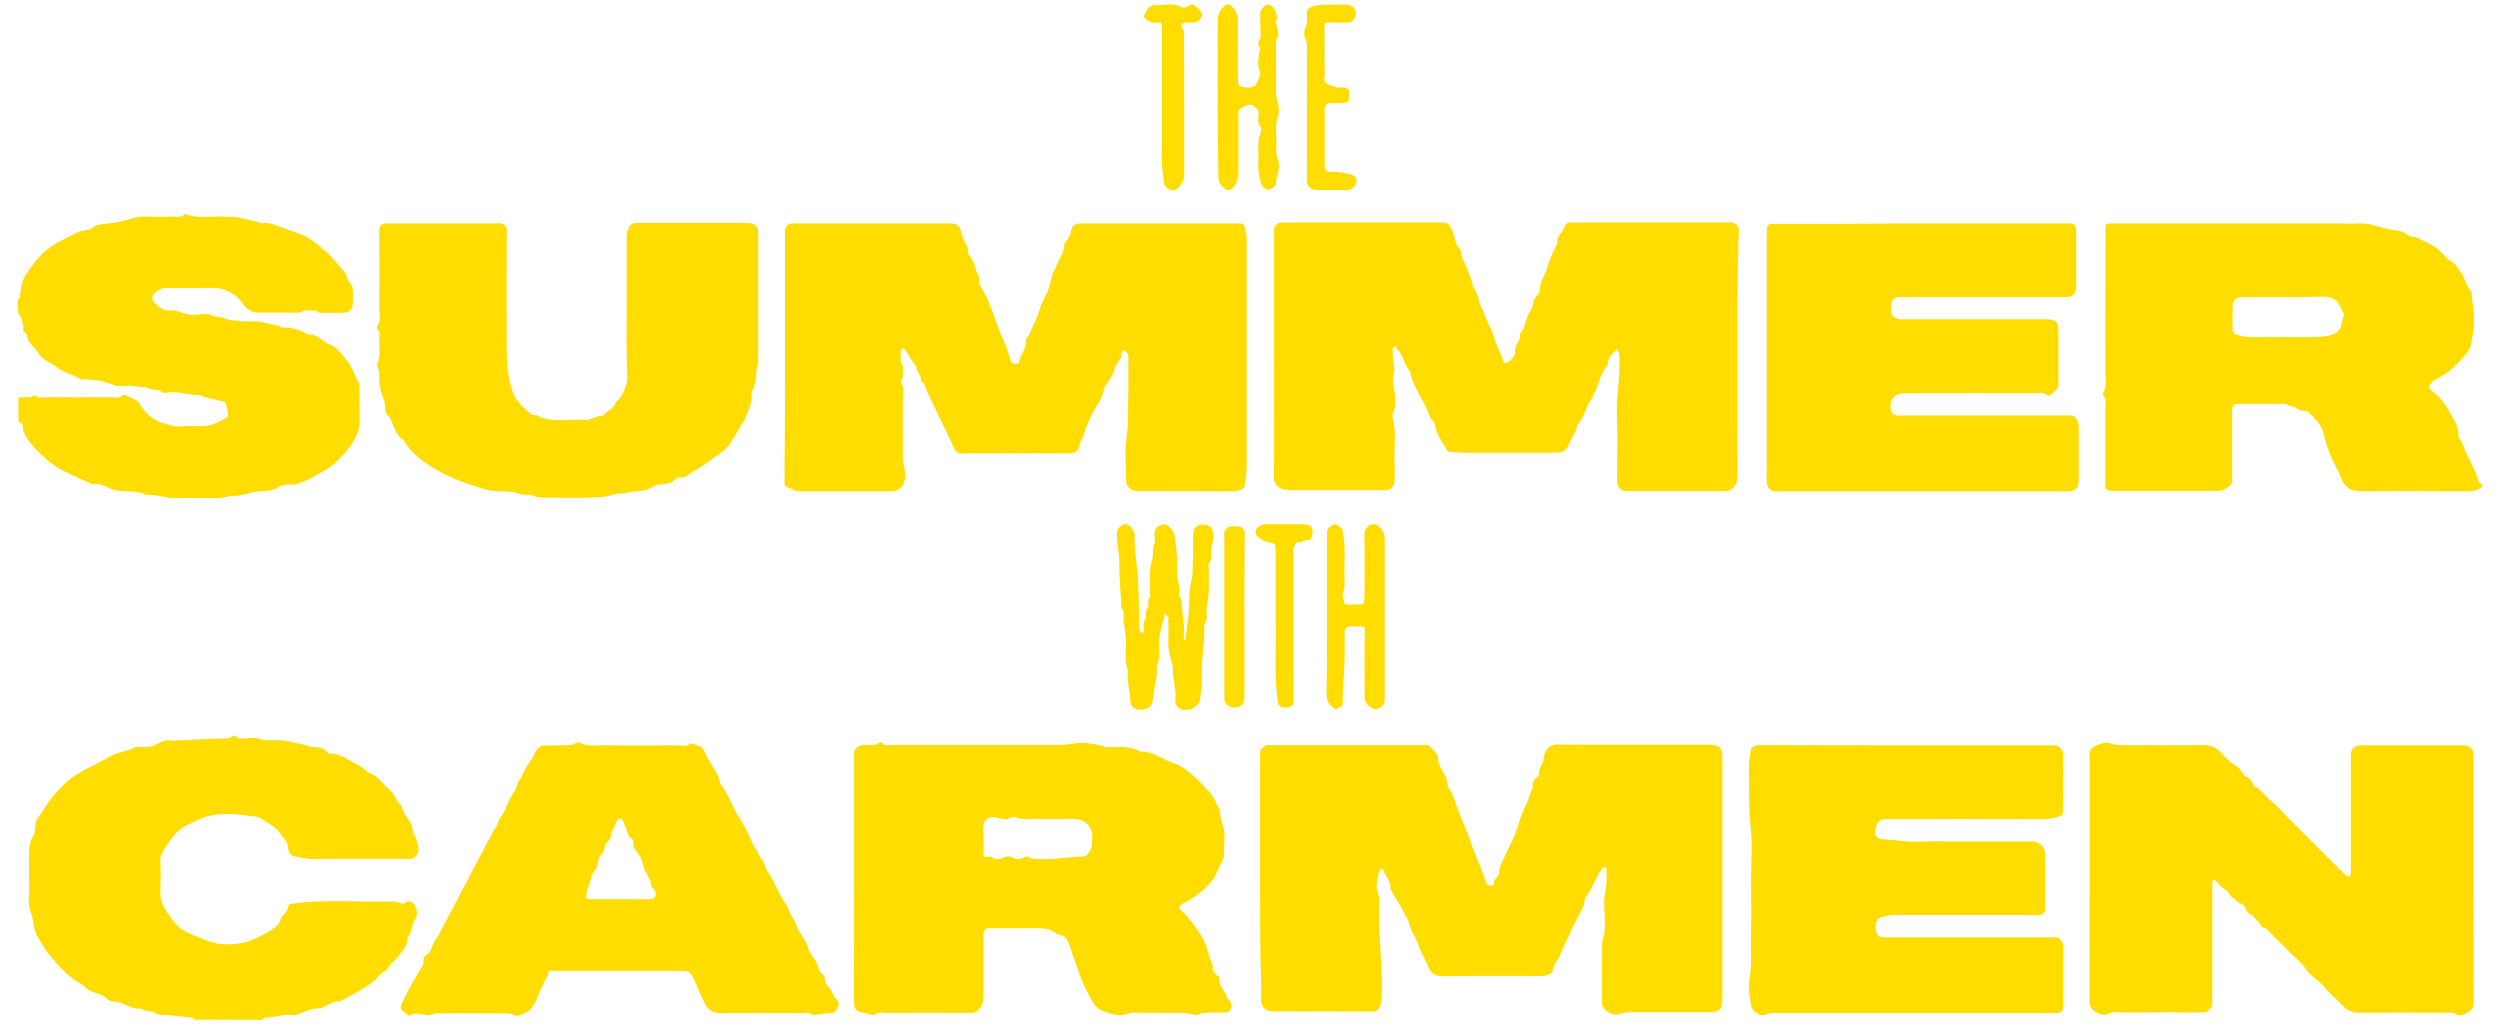 <svg xml:space="preserve" style="enable-background:new 0 0 1121 459.2;" viewBox="0 0 1121 459.2" y="0px" x="0px" xmlns:xlink="http://www.w3.org/1999/xlink" xmlns="http://www.w3.org/2000/svg" id="Layer_1" version="1.1">
<g>
	<path d="M1113,218.2c-1.8,1.5-3.7,2.1-6.2,2.1c-16-0.1-32-0.2-48,0c-4.7,0.1-7.5-2-9-5.9
		c-1.2-3.1-2.8-5.9-4.2-8.8c-1.7-3.6-2.7-7.3-3.6-11c-1.1-4.4-4.2-7.1-7.1-10c-0.2-0.2-0.6-0.5-0.8-0.4c-3,0.8-4.8-2.5-7.7-2.1
		c-0.7-1.2-2-1-3.1-1c-6.3,0-12.7,0-19,0c-2.8,0-3.4,0.6-3.4,3.5c0,9.8,0,19.7,0,29.5c0,1.3,0.3,2.6-1,3.6c-1.4,1.1-2.7,2.2-4.5,2.4
		c-0.8,0.1-1.7,0-2.5,0c-14.7,0-29.3,0-44,0c-0.8,0-1.7,0-2.5,0c-1.5-0.1-2.3-0.9-2.4-2.4c-0.1-1.2,0-2.3,0-3.5c0-10.7,0-21.3,0-32
		c0-1.5,0.8-3.3-0.9-4.6c-0.2-0.2-0.2-1.1,0-1.4c1.9-3.4,0.9-7.1,0.9-10.6c0.1-20.8,0-41.7,0.1-62.5c0-2.9,0-2.9,2.9-2.9
		c34.3,0,68.7,0,103,0c2.5,0,5,0.2,7.5,0c4.3-0.4,8.1,1.3,12.1,2.2c1.2,0.3,2.4,0.8,3.6,0.8c2.5,0,4.6,0.8,6.6,2.2
		c0.4,0.3,0.8,0.8,1.2,0.8c2.8-0.3,4.7,1.5,7,2.5c2.9,1.1,5.3,2.9,7.4,5.2c1.3,1.4,2.5,2.8,4.4,3.7c1.4,0.7,2.2,2.7,3.3,4
		c2.1,2.7,2.6,6.4,4.9,9c0.2,0.2,0.1,0.6,0.2,0.9c0.5,5,1.5,10,1,15.1c-0.3,2.7-0.7,5.4-1.2,8c-0.5,2.4-2.6,4.6-4.4,6.6
		c-3.3,3.7-7,7-11.7,9c-0.9,0.4-1.5,1.2-2.2,2c-0.9,1.1-0.7,2.1,0.6,3c3.9,2.7,6.6,6.6,8.7,10.7c1.6,2.9,3.8,5.8,3.3,9.7
		c-0.1,0.9,1.4,2,1.8,3.2c2,5.8,5.7,11,7.2,17c0.1,0.6,1.2,1,1.8,1.4C1113,217.5,1113,217.8,1113,218.2z M1024,133.2
		c-6.3,0-12.6,0-18.9,0c-2.2,0-4,1.7-4,3.9c-0.1,3.5,0,7,0,10.5c0,1.4,0.7,2.2,1.8,2.5c1.8,0.5,3.7,1,5.6,1c5.5,0.1,11,0,16.5,0
		c5.2,0,10.3,0.2,15.4-0.1c2.6-0.2,5.3-0.5,7.6-2.2c2.5-1.8,1.7-5,3-7.3c0.4-0.7-1-2.4-1.5-3.7c-1.4-3.6-4.2-4.9-7.9-4.8
		C1035.6,133.2,1029.8,133.2,1024,133.2z" style="fill:#FFDD00;"></path>
	<path d="M8,134.2c1.4,0,0.9-1.1,1-1.8c0.4-3.3,0.8-6.6,2.7-9.4c3.7-5.5,7.5-10.6,13.5-13.9
		c3.1-1.7,6.3-3.2,9.5-4.9c1.2-0.6,2.7-0.7,4.1-1c0.8-0.2,1.8-0.1,2.2-0.6c2-2,4.7-2.1,7-2.3c3.5-0.3,6.8-1.1,10.2-2.1
		c2.1-0.7,4.3-1.2,6.6-1.1c4.5,0.2,9,0.1,13.5,0c1.4,0,3,0.6,4.2-0.8c0.2-0.3,1-0.3,1.4-0.1c5.8,2.1,11.7,0.5,17.6,1
		c0.3,0,0.7,0,1,0c4.7-0.1,9,1.5,13.5,2.4c0.4,0.1,0.9,0.6,1.3,0.5c4-0.6,7.4,1.3,10.9,2.6c2.2,0.8,4.4,1.4,6.6,2.3
		c4.3,1.7,7.6,4.6,10.9,7.4c3.3,2.8,6,6.4,8.9,9.8c0.8,0.9,0.9,2.3,1.5,3.4c0.6,1.2,1.9,2.4,2,3.6c0.3,2.5,0.1,5,0.1,7.5
		c0,1.5-1.9,3.5-3.4,3.5c-2.3,0.1-4.7,0.2-7,0c-2-0.2-4.3,1-6.1-1c-2.2,0.4-4.6-0.7-6.7,0.7c-0.6,0.4-1.6,0.3-2.4,0.3
		c-5.5,0-11-0.1-16.5,0c-3,0.1-5.3-1.4-6.9-3.7c-3.4-4.7-8-7.4-13.4-7.4c-7,0-14,0.1-21,0c-2.7,0-4.6,1.3-6.1,3.2
		c-0.4,0.6-0.5,2.1-0.1,2.6c2.1,2.5,4.5,4.7,8.2,4.3c1.4-0.2,2.7,0.3,4.1,0.8c2.3,0.8,4.9,1.6,7.5,1.2c2.1-0.3,4.7-0.8,6.4,0.1
		c1.9,1,4,0.7,5.9,1.5c2.7,1.1,6,0.9,9,1.3c2.9,0.3,5.8-0.4,8.7,0.6c2.6,0.9,5.6,0.6,8.1,2.2c4.2-0.2,8.1,0.9,11.7,3.2
		c4.1-0.6,6.3,3.1,9.7,4.4c3.3,1.2,5.3,4.4,7.6,7.1c2.5,2.9,3.3,6.4,5.1,9.5c0.5,0.9,0.6,2.1,0.6,3.2c0.1,4.7-0.1,9.3,0.1,14
		c0.2,4-1.5,7.5-3.4,10.6c-2.2,3.4-5.1,6.4-8.1,9.1c-2.3,2.1-5.2,3.4-7.9,5c-2,1.2-4,2.3-6.2,3.1c-1.4,0.5-2.9,1.2-4.6,1.2
		c-2.2,0-4.8,0-6.4,1.2c-2.7,1.8-5.4,1.6-8.3,1.8c-1.7,0.1-3.4,0.6-5.1,1c-2.2,0.5-4.3,1.1-6.6,1.1c-2-0.1-4,0.7-6.1,0.9
		c-2.3,0.2-4.7,0-7,0c-2.2,0-4.3,0-6.5,0c-2.3,0-4.7-0.1-7,0c-2.5,0.1-4.7-0.5-7.1-1c-2.2-0.5-4.3,0.1-6.6-0.9c-2.7-1.1-6-0.9-9-1.2
		c-1.9-0.1-3.7-0.1-5.6-1c-2.7-1.2-5.4-2.7-8.6-2.1c-0.2,0-0.6-0.2-0.8-0.4c-4.3-2-8.8-3.8-13-6.1c-2.8-1.5-5.3-3.5-7.6-5.6
		c-2.8-2.5-5.5-5.1-7.5-8.3c-1.1-1.7-2.1-3.2-2-5.2c0.1-1.4-0.8-2-2-2.4c0-3.7,0-7.3,0-11c1.8,0,3.7,0.1,5.5,0c0.7-0.1,1.8-1,2-0.8
		c1.6,1.6,3.5,0.8,5.2,0.8c9.3,0.1,18.6,0.1,27.9,0c2,0,4.3,0.8,6.1-0.9c0.3-0.2,1.1-0.2,1.4,0c2.3,1.3,5.4,1.9,6.6,4.4
		c1.2,2.3,2.9,4,4.8,5.4c1.7,1.4,4,2.5,6.2,3c2.1,0.5,4.2,1.5,6.6,1.2c2.8-0.3,5.6-0.2,8.5-0.1c3.9,0.2,7.4-0.9,10.8-2.9
		c1-0.6,2.4-0.9,2.4-1.9c-0.1-2-0.7-4-1.2-6c0-0.2-0.9-0.1-1.3-0.3c-2.7-0.7-5.4-1.3-8.2-2c-0.9-0.2-1.7-1-2.6-0.9
		c-4.6,0.2-9-1.8-13.6-1.1c-0.8,0.1-2.1,0.4-2.4,0c-1.6-1.8-3.9-0.8-5.8-1.7c-1.8-0.8-4.3-0.7-6.5-1.1c-2.1-0.4-4.3-0.1-6.5-0.1
		c-0.8,0-1.7,0.2-2.4-0.1c-4.7-2.1-9.7-2.9-14.8-2.9c-0.5,0-1,0-1.4-0.3c-3.1-2-7-2.6-9.9-5c-2.7-2.2-6.4-3.1-8.4-6.3
		c-1.2-1.9-2.8-3.5-4.2-5.2c-1.1-1.3-0.4-3.5-2.4-4.6c-0.5-0.2-0.1-1.9-0.3-2.8c-0.5-1.7-0.4-3.6-2-4.9C8,138.8,8,136.5,8,134.2z" style="fill:#FFDD00;"></path>
	<path d="M87,457.2c-0.1-0.3-0.2-0.8-0.4-0.8c-3.7-0.4-7.3-0.9-11-1.2c-2.1-0.2-4.2,0.3-6.1-1
		c-1.9-1.3-4.4-0.3-6.2-2c-4.7,0.8-8.1-3.4-12.8-3.1c-0.7,0.1-1.5-0.5-2.1-1c-2.3-2.3-5.6-2.7-8.3-4c-1.4-0.7-2.4-2.2-3.8-2.9
		c-5.8-3.1-9.9-8-14.1-13c-2.1-2.5-3.5-5.3-5.2-7.9c-1.2-1.9-1.7-4.3-2-6.6c-0.5-3.6-2.5-6.8-2.1-10.7c0.4-3.6,0.1-7.3,0.1-11
		c0-1.7,0-3.3,0-5c0-4.2-0.4-8.3,1.9-12.2c0.8-1.4,0.9-3.3,1-5c0.2-2.8,2.3-4.4,3.5-6.5c2.8-4.8,6.4-8.9,10.5-12.7
		c2.8-2.6,7.8-5.4,12.4-7.6c2.5-1.2,4.9-2.6,7.4-4c3.4-2,7.5-1.9,10.9-3.9c0.9-0.5,2.3-0.1,3.5-0.1c2.6,0.2,5-0.6,7.2-1.8
		c1.7-0.9,3.5-1.5,5.5-1.2c1.1,0.2,2.3,0.1,3.5,0c7.4-0.3,14.7-0.8,22.1-0.9c1.3,0,2.1-2.3,3.9-0.5c0.9,0.9,3.1,0.4,4.8,0.4
		c1.5,0,3.2-0.4,4.5,0.1c3.8,1.5,7.8,0.5,11.6,1c3.6,0.5,7.1,1.4,10.6,2.2c0.7,0.2,1.5,0.8,2.2,0.7c2.7-0.2,5.1,0.4,7,2.4
		c0.3,0.3,0.8,0.6,1.2,0.6c4.9-0.2,8.3,3.2,12.4,5c2.3,1,3.6,3.2,5.9,4c2.7,0.9,4.1,3.2,5.9,5c1.7,1.7,3.8,3,4.8,5.5
		c0.7,1.8,2.6,2.9,3.3,5.2c0.5,1.7,1.8,3.7,3,5.2c1.8,2.1,1,4.9,2.5,7c0.8,1.1,0.8,2.7,1.3,3.9c1.2,2.8-0.2,5.8-3.1,6.3
		c-1.1,0.2-2.3,0-3.5,0c-13.5,0-27-0.1-40.5,0.1c-2.8,0-5.4-0.9-8.1-1.2c-2.3-0.2-2.8-2.6-3-4.3c-0.2-1.6-0.7-2.7-1.8-3.8
		c-1-1-1.6-2.4-2.5-3.4c-0.9-0.9-2-1.6-3-2.4c-1.3-0.9-2.6-1.8-3.9-2.6c-1.1-0.6-2.2-1.3-3.4-1.4c-4.7-0.4-9.3-1.4-14.1-1.1
		c-4.3,0.2-8.5,0.8-12.3,3.1c-0.3,0.2-0.6,0.1-0.9,0.3c-6.5,3-7.9,4.2-11.8,9.8c-0.7,1-1.6,2-2.1,3.1c-0.6,1.4-1.5,2.6-1.4,4.4
		c0.2,4.7,0.2,9.3,0,14c-0.1,3.5,1,6.4,3,9.3c4.1,6,5.5,7.7,11.8,10.3c3.4,1.4,6.9,3,10.4,3.7c3.4,0.6,7,0.6,10.5,0
		c4.9-0.8,9.3-3.1,13.6-5.7c2.2-1.3,4-2.7,4.8-5.4c0.6-2,3.3-3,3.3-5.6c0-0.8,1.3-1.1,2.4-1.2c14.8-1.9,29.7-0.5,44.6-0.9
		c0.9,0,1.8,0.4,2.7,0.6c0.8,0.2,1.9,0.6,2.3,0.3c2.5-2.3,4.3,0,5,1.4c0.8,1.4,0.9,4.3,0,5.5c-2,2.5-1.2,5.9-3.5,8.1
		c0.3,3.9-2.5,6.3-4.5,9.1c-1.5,2.1-4,3.3-4.9,6c-2.7,0.5-3.7,3.1-5.6,4.6c-4.8,3.8-10.3,6.5-15.6,9.4c-2.8-0.6-4.7,1.5-7.1,2.2
		c-0.4,0.1-0.8,0.8-1.2,0.7c-3.8-0.2-7,1.4-10.4,2.8c-0.6,0.2-1.3,0.4-1.9,0.3c-4.4-0.7-8.7,1.2-13.1,1.1c-0.3,0-0.5,0.6-0.8,1
		C107.7,457.2,97.3,457.2,87,457.2z" style="fill:#FFDD00;"></path>
	<path d="M779,159.4c0,18,0,36,0.1,54c0,2.3-0.4,4.1-2.3,5.6c-1,0.8-1.8,1.2-3,1.2c-14.8,0-29.7,0-44.5,0
		c-2.4,0-3.9-1.5-4.2-4.2c-0.1-1,0-2,0-3c0-8.7,0.3-17.3-0.1-26c-0.4-8.6,1.5-17,1.1-25.6c0-1,0.2-2-0.1-3c-0.2-0.7-0.8-1.3-1.2-2
		c-0.4,0.5-0.6,1.1-1.1,1.5c-1.5,1.5-2.8,3.1-2.7,5.4c0,0.1,0,0.3-0.1,0.4c-4.1,4.7-4.4,11.3-7.9,16.2c-2.4,3.3-2.6,7.8-5.8,10.6
		c-0.1,2.8-2,4.8-3,7.2c-1.9,4.4-2.8,5.3-7.2,5.3c-12,0-24,0-36,0c-1.3,0-2.7,0.1-4,0c-2.6-0.1-5.2-0.3-7.8-0.5
		c-1.6-3.2-4-5.9-5.1-9.4c-0.6-1.8-0.6-4.2-2.6-5.4c-0.1-0.1-0.2-0.2-0.2-0.4c-2.2-7.3-7.7-13.1-9-20.8c-2.8-2.8-2.9-7.3-5.9-10.1
		c-0.4-0.3-0.5-0.9-0.7-1.4c-0.4,0.5-1.3,1-1.3,1.4c0,2.1,0.2,4.2,0.4,6.3c0.1,1.2,0.6,2.6,0.4,3.7c-1,4.2-0.7,4.2,0,8.8
		c0.5,3.1,0.9,6.5-0.4,9.7c-0.3,0.7-0.6,1.6-0.4,2.3c2,6.8,0.5,13.7,0.9,20.6c0.2,2.7,0.1,5.3,0,8c0,2.2-1.8,4-4,4
		c-14.3,0-28.7,0-43,0c-1.5,0-3.3-0.3-4.5-1.1c-1.6-1-2.6-2.5-2.6-4.9c0.2-19.8,0.1-39.7,0.1-59.5c0-16,0-32,0-48
		c0-1.2-0.1-2.3,0-3.5c0.2-1.7,1.7-3,3.3-3c24,0,48,0,72,0c2.8,0,3.4,0.9,4.7,3.8c1.2,2.8,1.1,6.3,3.7,8.5c-0.1,2.8,1.5,5,2.5,7.5
		c0.9,2.5,1.9,4.9,2.8,7.4c0.2,0.4-0.1,1.2,0.1,1.4c2.5,2.8,2.4,6.7,4,9.8c1.6,3,2.4,6.4,4.1,9.3c1.3,2.3,1.6,5,2.7,7.4
		c0.7,1.7,1.5,3.4,2.3,5.1c0.4,1,0.4,3,2,2.7c1.1-0.2,2.1-1.5,2.9-2.4c0.6-0.7,1.1-1.7,1-2.5c-0.5-3.1,2.9-5.1,2.1-8.2
		c2.7-2.5,2.4-6.4,4.2-9.3c1-1.7,1.9-3.2,1.9-5.3c0-0.7,0.8-1.3,1.2-2c0.6-0.9,1.7-1.9,1.6-2.8c0-3.8,2.4-6.7,3.4-10.1
		c1-3.4,2.2-6.8,4-9.8c1-1.6,0.1-3.2,1.2-4.5c1-1.2,1.9-2.5,2.5-4c0.6-1.4,1.4-2.1,2.9-2c0.8,0.1,1.7,0,2.5,0c22.5,0,45,0,67.5,0
		c1,0,2.1-0.3,3,0.1c0.9,0.4,1.8,1.3,2.1,2.2c0.4,1,0.1,2.3,0.1,3.5C779,123.7,779,141.5,779,159.4z" style="fill:#FFDD00;"></path>
	<path d="M565,393.7c0-18.2,0-36.3,0-54.5c0-1.5-0.2-2.9,1.3-4c0.8-0.5,1.4-1.3,2.6-1.1c0.6,0.1,1.3,0,2,0
		c22.2,0,44.3,0,66.5,0c1.4,0,2.9-0.5,4.1,0.9c1.5,1.7,3.5,3.2,3.4,5.6c-0.1,1.6,0.7,2.8,1.3,4c1.1,2.6,3.2,4.7,2.9,7.8
		c2.4,3.3,3.4,7.3,4.8,11c2.1,5.5,4.5,10.8,6.4,16.4c1.5,4.3,3.5,8.5,5,12.9c0.3,0.7,0.7,1.4,0.8,2.1c0.4,1.9,1.4,2.6,3.1,2.2
		c0.3-0.1,0.8-0.4,0.8-0.4c-1.1-2.5,2.2-3,2.2-5.1c-0.1-2.7,1.4-5,2.5-7.5c2.1-4.8,4.9-9.4,6.2-14.4c1.3-5,4-9.4,5.5-14.3
		c0.2-0.7,0.9-1.5,0.8-2.1c-0.3-2.1,0.5-3.5,2-4.7c0.4-0.3,1-0.8,1-1.1c-0.8-3,2.1-4.9,2.1-7.7c0-1,0.4-2.2,1-3.1
		c1.2-1.9,2.8-2.8,5.3-2.8c10.8,0.2,21.7,0.1,32.5,0.1c11.8,0,23.7,0,35.5,0c4.3,0,5.6,1.3,5.7,5.7c0,0.7,0,1.3,0,2
		c0,34.8,0,69.7,0,104.5c0,1,0.1,2,0,3c-0.3,3.5-1.7,4.8-5.2,4.8c-12,0-24,0-36,0c-1.4,0-2.7,0-4.2,0.6c-2.9,1.2-5.7,0-7.7-2.4
		c-0.5-0.5-0.8-1.4-0.8-2.1c-0.1-9.2,0-18.3,0-27.5c2-5.6,1-11.4,0.9-17.1c-0.1-4.5,1.5-8.7,1.1-13.1c-0.1-0.8,0.1-1.7,0-2.5
		c-0.1-0.4-0.4-0.9-0.7-1c-0.4-0.1-1,0.2-1.2,0.5c-1.4,2.3-2.9,4.5-3.9,6.9c-0.7,1.6-1.4,3.1-2.5,4.5c-0.8,0.9-1.5,2.2-1.6,3.3
		c-0.2,2-1,3.5-1.9,5.2c-2.3,4-4.2,8.3-6.1,12.4c-1.1,2.2-2.1,4.5-3,6.8c-0.9,2.3-3,3.9-3.2,6.7c-0.1,1.5-2.5,2.2-4.2,2.5
		c-0.6,0.1-1.3,0-2,0c-14.5,0-29-0.1-43.5,0.1c-3.1,0-5.2-1.7-5.9-3.6c-1.2-3.4-3.4-6.2-4.4-9.7c-0.9-3.2-3.2-5.9-4.1-9.3
		c-0.7-2.8-2.4-5.3-3.8-7.9c-1.3-2.5-2.8-4.8-4.2-7.3c-0.3-0.5-0.8-1.1-0.7-1.7c0.2-3.2-2.5-5.3-3.2-8.2c0-0.2-0.6-0.4-0.8-0.4
		c-0.4,0.1-1,0.4-1,0.7c-0.8,3.9-2.2,7.8-0.1,11.7c0.3,0.5,0.1,1.3,0.1,2c-0.7,14.4,1.6,28.7,1,43.1c-0.1,1.6-0.2,3.1-1,4.6
		c-0.7,1.3-1.4,1.9-3,1.9c-15-0.1-30,0-45-0.1c-2.9,0-4.9-2-5-4.9c-0.1-2.3,0-4.7,0-7C565,426.1,565,409.9,565,393.7z" style="fill:#FFDD00;"></path>
	<path d="M352,160.2c0-17.8,0-35.7,0-53.5c0-1.2-0.1-2.3,0-3.5c0.2-1.7,1.7-3,3.3-3c23.7,0,47.3,0,71,0
		c2.7,0,4.1,1.2,4.7,3.8c0.2,1.1,0.6,2.1,1,3.1c0.7,2,2.5,3.7,2,6.2c0,0.2,0.2,0.6,0.4,0.8c1.9,2.2,2.6,4.9,3.5,7.6
		c0.5,1.5,1.6,2.8,1.2,4.5c-0.1,0.6,0,1.4,0.3,1.8c4.2,6.1,5.9,13.2,8.6,19.9c1.8,4.4,3.9,8.7,5,13.4c0.3,1.1,1.2,1.7,2.5,1.9
		c1.6,0.2,1.4-1.1,1.7-1.8c0.9-3,3.1-5.5,2.8-8.9c0-0.5,0.4-1.2,0.8-1.6c1.3-1.3,1.5-3.1,2.3-4.5c2.5-4.3,3.1-9.4,5.7-13.7
		c1.2-2,1.9-4.5,2.4-7c0.6-3,2.3-5.7,3.4-8.6c0.9-2.3,2.7-4.2,2.6-7c0-1.1,1-2.2,1.7-3.2c0.6-0.8,1.1-1.4,1.2-2.5
		c0.4-3.1,1.7-4.2,4.7-4.2c11.5,0,23,0,34.5,0c12.2,0,24.3,0,36.5,0c1.6,0,2.1,0.2,2.4,2c0.3,1.5,0.8,3,0.8,4.6
		c0,34.2,0,68.3,0,102.5c0,3-0.6,6.1-1,9.1c0,0.3-0.6,0.6-1,0.8c-1.1,0.6-2.2,1.1-3.6,1.1c-14.3-0.1-28.7-0.1-43-0.1
		c-0.3,0-0.7,0-1,0c-2.3-0.2-4.4-2.2-4.4-4.5c-0.1-6.7-0.8-13.4,0.2-20c0.9-5.9,0.5-11.8,0.7-17.6c0.2-6,0-12,0.1-18
		c0-1.1-0.4-1.9-1.2-2.5c-0.8-0.6-1.9-0.6-1.8,0.4c0.3,3.2-2.9,4.7-3.3,7.7c-0.4,2.6-2.6,4.9-4,7.3c-0.2,0.4-0.7,0.8-0.7,1.2
		c-0.4,4.1-3,7.1-4.8,10.5c-1.6,3.1-3.1,6.4-4.1,9.8c-0.6,2.1-2.1,3.8-2.3,6.1c-0.1,1.3-1.9,2.7-4.2,2.7c-16.2-0.1-32.3-0.1-48.5,0
		c-1.7,0-2.5-0.6-3.2-2.2c-3.7-8-7.6-15.8-11.4-23.8c-1.1-2.3-1.3-4.9-3.6-6.5c0.6-2.6-2.4-4.1-2-6.7c-2.2-2.1-3.4-4.9-5.1-7.4
		c-0.2-0.3-0.9-0.5-1.3-0.4c-0.3,0.1-0.6,0.8-0.6,1.1c0.3,2.1-0.7,4.2,0.7,6.2c0.6,0.8-0.1,2.4,0.3,3.3c1,2-2,3.5-0.3,5.9
		c1,1.5,0.2,4.2,0.2,6.4c0,2.2,0,4.3,0,6.5c0,2,0,4,0,6c0,2.2,0,4.3,0,6.5s0.1,4.3,0,6.5c-0.1,3.1,1.4,5.9,1.1,9.1
		c-0.4,4.1-2.5,6.5-6.6,6.5c-13.7,0-27.3,0-41,0c-2.1,0-3.5-1.3-5.2-1.9c-1-0.3-1.3-0.6-1.3-1.6c0.1-2.3,0-4.7,0-7
		C352,193.1,352,176.7,352,160.2z" style="fill:#FFDD00;"></path>
	<path d="M937,394.1c0-17.8,0-35.6,0-53.5c0-2.1-0.6-4.5,1.8-5.7c2.4-1.2,5.1-2.6,7.7-1.5
		c1.7,0.7,3.1,0.7,4.7,0.7c12.3,0.1,24.7,0.1,37,0c2.9,0,5.2,0.9,7.3,2.9c2.4,2.4,4.5,5.2,7.7,6.8c0.8,0.4,1.3,1.4,1.9,2.2
		c0.6,0.7,1,1.7,1.8,2.1c1.6,0.7,2.7,1.6,3.2,3.3c0.1,0.4,0.5,0.9,0.8,1.1c3.1,1.6,4.8,4.7,7.6,6.8c2.9,2.2,5.2,5.1,7.8,7.7
		c2.7,2.7,5.4,5.4,8.1,8.1c2.6,2.6,5.2,5.2,7.8,7.8c2.6,2.6,5.2,5.2,7.8,7.8c0.6,0.6,1.1,1.2,1.8,1.7c0.5,0.4,1.1,0.5,1.7,0.8
		c0.2-0.6,0.6-1.1,0.6-1.7c0-16.3,0-32.6,0-49c0-1.3,0-2.7,0-4c0.1-2.8,1.6-4.3,4.6-4.3c0.2,0,0.3,0,0.5,0c15,0,30,0,45,0
		c1.5,0,2.8,0.1,3.9,1.4c0.7,0.8,1.1,1.6,1,2.6c-0.1,0.5,0,1,0,1.5c0,36.3,0,72.6,0.1,108.9c0,2.4-0.5,4.4-2.6,5.4
		c-1.7,0.8-3.5,2.1-5.8,0.5c-0.9-0.6-2.5-0.4-3.8-0.4c-13,0-26-0.1-39,0c-3.2,0-5.6-1-7.7-3.3c-3-3.1-6.3-6-9.1-9.3
		c-2.2-2.5-5.3-3.9-7.2-6.9c-1.9-3-5-5.3-7.6-7.9c-2.5-2.5-4.9-5-7.4-7.4c-1.4-1.3-2.3-3.1-4.5-3.6c-0.6-0.1-0.9-1.3-1.4-1.8
		c-1.2-1.3-2.2-2.9-3.7-3.8c-1.1-0.7-2-1.1-2.4-2.6c-0.3-1-1.4-2.2-2.4-2.4c-1.7-0.3-2.2-2-3.5-2.6c-1.6-0.8-1.6-2.9-3.4-3.7
		c-1.6-0.7-2.7-2.4-4-3.7c-0.4-0.4-0.9-0.7-1.4-1c-0.1,0.6-0.3,1.3-0.3,1.9c0,17.5,0,35,0,52.5c0,1.1,0.1,2.4-0.5,3.3
		c-0.9,1.3-2.1,2.2-4.1,2.2c-11.2-0.1-22.3-0.1-33.5,0c-3,0-6.1-0.6-9.1,0.8c-1.3,0.6-3,0.1-4.6-0.8c-2.3-1.2-3.3-2.6-3.3-5.2
		C937,430.7,937,412.4,937,394.1z" style="fill:#FFDD00;"></path>
	<path d="M383,394.1c0-18.3,0-36.6,0-55c0-1.5-0.1-2.9,1.4-4c0.8-0.6,1.4-1.1,2.6-1.1c2.4,0,4.9,0.7,7.1-0.9
		c0.3-0.2,1.2-0.2,1.4,0c1.3,1.7,3.1,0.9,4.6,0.9c25.3,0,50.6,0.1,75.9,0c3,0,6.1-0.9,9.1-0.9c3.5,0,6.9,0.7,10.2,1.7
		c1.1,0.3,2.3,0.2,3.4,0.2c4.3,0,8.7-0.4,12.7,2c5.4-0.2,9.6,3.3,14.4,5c7.1,2.5,11.6,8.1,16.5,13.1c1.8,1.8,2.7,4.5,4,6.8
		c0.3,0.5,0.5,1.1,0.6,1.7c0.4,1.9,0.4,3.8,1.1,5.6c2.1,5,0.4,10.1,0.9,15.1c-2.3,4-3.4,8.7-6.8,12.2c-3.4,3.5-7.1,6.4-11.5,8.6
		c-2.2,1.1-2.3,2-0.5,3.6c3.4,3.1,5.9,6.9,8.4,10.6c2.8,4.1,3.2,9.3,5.4,13.7c-0.6,2.1,0.7,3.4,2.1,4.6c0.3,0.2,0.7,0.5,0.7,0.7
		c-0.4,3.3,2.1,5.5,3.2,8.2c0.3,0.7,0.5,1.6,1.1,2c1.5,1.2,1.2,2.8,0.8,4.1c-0.4,1.4-1.9,1.6-3.3,1.5c-2-0.1-4-0.1-6,0
		c-1.7,0.1-3.3-0.1-5.2,0.8c-1.5,0.7-4-0.7-6-0.7c-7.8-0.1-15.7,0-23.5-0.1c-1.3,0-2.5,0.7-3.6,0.9c-3.3,0.6-6.5-0.5-9.7-1.7
		c-2.9-1.1-4.2-3.4-5.5-5.7c-2.2-4.1-4.3-8.3-5.6-12.6c-1-3.4-2.5-6.7-3.5-10.1c-0.9-3-2-5.7-5.7-5.9c-3.6-3.2-8-2.8-12.3-2.8
		c-5.8,0-11.7,0-17.5,0c-2.8,0-3.4,0.6-3.4,3.4c0,9.2,0,18.3,0,27.5c0,1.5-0.2,2.8-1,4.1c-1.2,2-2.5,3.1-5,3
		c-12.7-0.1-25.3-0.1-38,0c-1.5,0-3.3-0.7-4.7,0.9c-0.3,0.3-1.5-0.1-2.3-0.3c-0.8-0.2-1.5-0.5-2.2-0.6c-3.9-0.4-4.9-1.5-4.9-5.6
		C383,430.5,383,412.3,383,394.1z M441,376.4c0,1.8,0.1,3.7,0,5.5c-0.1,1.5,0,2.8,2,2.3c0.5-0.1,1.2-0.2,1.5,0
		c1.9,1.6,3.8,1.2,5.8,0.2c0.9-0.4,2.4-0.6,3.3-0.1c2.1,1.2,3.8,1.3,5.8,0c0.5-0.3,1.9-0.3,2.2,0.1c1,1.1,2.2,0.6,3.2,0.7
		c6.9,0.7,13.7-1,20.6-1c2,0,2.7-1.6,3.5-2.9c0.4-0.6,0.6-1.5,0.6-2.2c0.1-2.2,0.7-4.7-0.1-6.6c-1.4-3.6-4.6-5.4-8.6-5.2
		c-2.2,0.1-4.3,0-6.5,0c-2,0-4,0-6,0c-2.2,0-4.3,0.1-6.5,0c-1.9-0.1-4.2,0.3-5.7-0.5c-2.4-1.4-3.9,1.3-5.9,0.6
		c-1-0.4-2.2-0.3-3.3-0.6c-3.5-1-5.9,0.7-6,4.3C441,372.7,441,374.6,441,376.4z" style="fill:#FFDD00;"></path>
	<path d="M855,334.2c21.5,0,43,0,64.5,0c1.6,0,3.3-0.4,4.5,1.4c0.6,0.8,1.1,1.4,1.1,2.6
		c-0.1,8.3-0.1,16.7,0,25c0,1.8-0.6,2.7-2.3,3.1c-2,0.5-3.9,1-6.1,1c-23.5-0.1-47-0.1-70.5,0c-3,0-4.2,0.8-5,3.4
		c-1.3,3.8,0,5.5,4,5.7c5.4,0.3,10.7,1.3,16.1,1c5.5-0.3,11-0.1,16.5-0.1s11,0,16.5,0s11,0,16.5,0c3.6,0,6.2,2.2,6.2,5.8
		c0.1,8.2,0.1,16.3,0,24.5c0,1.8-0.9,2.6-2.6,2.7c-1,0.1-2,0-3,0c-20.7,0-41.3,0-62,0c-1.7,0-3.4,0.4-5.1,0.8
		c-2.6,0.6-2.9,2-3.2,3.8c-0.1,0.5,0,1,0,1.5c0.2,2.9,1.2,3.9,4,3.9c24.8,0,49.6,0,74.5,0c1.6,0,3.3-0.4,4.5,1.3
		c0.6,0.8,1.1,1.4,1.1,2.6c-0.1,9,0,18-0.1,27c0,2.4-0.7,3-3.2,3.1c-1,0-2,0-3,0c-40.5,0-81,0-121.5,0c-2,0-4-0.3-6.1,0.8
		c-2,1-5.9-1.9-6.1-4.2c-0.4-3.7-1.5-7.5-0.8-11.1c1.3-7.6,0.6-15.1,0.8-22.6c0.2-7.8,0-15.7,0-23.5c0-7.7,0.7-15.4-0.2-23
		c-1-8.9-0.6-17.7-0.8-26.6c0-2.7,0.4-5.4,1-8.1c0.2-0.8,1.5-1.6,2.4-1.8c1.3-0.3,2.6-0.1,4-0.1C812.7,334.2,833.8,334.2,855,334.2z" style="fill:#FFDD00;"></path>
	<path d="M861.6,100.2c21.2,0,42.3,0,63.5,0c1,0,2,0,3,0c2.1,0.1,2.9,0.8,2.9,3c0,6.3,0,12.7,0,19
		c0,2,0,4,0,6c0,3.6-1.4,5-4.9,5c-22.8,0-45.6,0-68.5,0c-2,0-4-0.1-6,0c-2.4,0.1-3.6,1.4-3.6,3.8c0,1-0.1,2,0,3
		c0.2,1.8,2.3,3.2,4.7,3.2c9.7,0,19.3,0,29,0c12,0,24,0,36,0c4.1,0,5.3,1.2,5.3,5.2c0,7.8,0,15.7,0,23.5c0,0.8-0.1,1.7-0.5,2.3
		c-0.9,1.1-2.1,2.1-3.2,3c-0.3,0.2-1.1,0.2-1.4,0c-2-1.6-4.4-0.9-6.6-0.9c-18-0.1-36,0-54,0c-1,0-2,0-3,0c-5.3,0.2-7.6,3.2-6.2,8.2
		c0.2,0.7,1.2,1.5,2,1.7c1.1,0.3,2.3,0.1,3.5,0.1c24.2,0,48.3,0,72.5,0c1,0,2-0.1,3,0c1.5,0.2,2.9,2.5,3,4.5c0,8.3,0,16.7,0,25
		c0,2.9-1.6,4.5-4.4,4.5c-6.2,0-12.3,0-18.5,0c-36.8,0-73.6,0-110.4,0c-1.2,0-2.3,0.1-3.5,0c-1.4-0.2-3-2.2-3.1-3.8
		c-0.1-1.7,0-3.3,0-5c0-35,0-70,0-104.9c0-0.8,0-1.7,0-2.5c0.1-3.3,0.3-3.7,3.7-3.7c10,0,20,0,30,0
		C837.7,100.2,849.6,100.2,861.6,100.2z" style="fill:#FFDD00;"></path>
	<path d="M281,138.1c0-10.5,0-21,0-31.5c0-1.4,0.1-2.7,0.8-4.2c0.9-1.8,1.8-2.4,3.6-2.4c16.7,0,33.3,0,50,0
		c2.9,0,4.6,1.5,4.6,4.4c0,19.3,0,38.6,0,58c-1.4,4.2-0.4,8.9-2.7,12.9c-0.3,0.5-0.4,1.3-0.3,1.9c0.3,2.5-0.7,4.7-1.5,6.9
		c-0.8,2-1.2,4.1-2.7,5.9c-1.3,1.5-1.9,3.5-3.1,5.2c-1.6,2.4-2.8,5-5.1,6.8c-3.4,2.6-6.9,5-10.4,7.4c-1.4,1-3,1.6-4.4,2.7
		c-1.6,1.3-3,2.4-5.2,2c-0.4-0.1-1.1,0-1.3,0.3c-2,2.2-4.5,2.8-7.4,2.8c-1.3,0-2.6,0.8-3.8,1.5c-1.9,1-3.7,1.5-5.9,1.5
		c-2,0-4.1,0.6-6.1,0.9c-1.9,0.3-3.7,0-5.7,0.8c-2.9,1.1-6.3,1.1-9.5,1.2c-5.8,0.2-11.7,0.2-17.5,0c-2.5-0.1-5.1,0.6-7.7-0.7
		c-2.3-1.1-4.9,0-7.5-1.1c-2.9-1.1-6.3-0.9-9.5-1.1c-2.1-0.1-4.1-0.3-6.1-1c-5.3-1.8-10.6-3.3-15.6-5.8c-7.9-3.9-15.4-8.3-20.2-16.2
		c-4.3-2.6-4.1-8.1-7.3-11.5c-1.3-1.3-0.3-3.9-1.2-5.9c-1.6-3.8-2.5-7.9-2.2-12.1c0.1-0.9-0.4-1.8-0.6-2.7c-0.1-0.6-0.5-1.4-0.3-1.8
		c1.8-3.9,0.6-8.1,0.9-12.1c0.1-1.1,0.4-2.3-0.7-3.2c-0.4-0.3-0.5-1.4-0.2-1.8c1.7-2.4,0.9-5.1,0.9-7.6c0.1-10.8,0-21.7,0-32.5
		c0-1,0-2,0-3c0.1-1.8,0.9-2.6,2.6-2.8c0.8-0.1,1.7,0,2.5,0c15.7,0,31.3,0,47,0c1,0,2.1-0.3,3,0.1c0.8,0.3,1.6,1.1,1.9,1.9
		c0.3,1.1,0.1,2.3,0.1,3.5c0,17.2-0.1,34.3,0,51.5c0,4,0.3,8.1,1,12.1c0.6,3.2,1.4,6.5,3,9.2c1.7,2.8,4.4,4.9,6.8,7.2
		c0.7,0.6,2.3,0.2,3.2,0.7c4.5,2.6,9.4,1.9,14.2,1.9c2.2,0,4.3-0.2,6.5,0c3.2,0.3,5.6-2.1,8.7-2c1.2-2.1,3.9-2.5,5-4.8
		c0.8-1.7,2.6-2.9,3.4-4.6c1.2-2.5,2.4-5,2.3-8.1C280.8,158.5,281,148.3,281,138.1z" style="fill:#FFDD00;"></path>
	<path d="M250.3,334.2c2.3-0.4,5.1,0.7,7.7-0.9c0.7-0.5,2.2-0.4,2.9,0c2.8,1.5,5.7,0.9,8.6,0.9
		c11.3,0.1,22.7,0.1,34,0c2,0,4.3,1,6.1-0.9c2.4,0.8,5.4,1,6.3,3.7c1.9,5.1,6.2,9,7.1,14.6c3.7,4.3,5.2,9.9,8.2,14.6
		c2.1,3.4,4.1,6.9,5.6,10.6c0.6,1.5,1.2,2.8,2.2,4.1c1,1.2,1.2,3,2.2,4c1.3,1.2,1.5,2.7,2.1,4.2c0.8,1.8,2.1,3.4,3.1,5.2
		c1.5,2.9,2.8,5.9,4.4,8.7c1,1.7,2.5,3.4,3,5.2c0.5,2.1,2.2,3.6,2.7,5.4c1.3,4.3,4.8,7.3,5.9,11.6c0.6,2.2,2.3,4,3.5,6
		c1.2,2,1,4.7,3.4,6.1c0.4,0.2,0.6,1.1,0.6,1.7c0,1.2,0.2,2.2,1.2,3c2.2,1.7,2.1,4.9,4.5,6.7c1.4,1-0.5,5.4-2.3,5.5
		c-2.9,0.1-5.8,0.4-8.6,1.1c-1.6-1.6-3.7-1-5.6-1c-11.8,0-23.7-0.1-35.5,0c-3.6,0-6-1.1-7.6-4.4c-1.8-3.7-3.4-7.6-5.1-11.4
		c-1-2.3-2.2-3.2-4.7-3.2c-19.3,0-38.6,0-58,0c-1.4,0-2.9-0.3-2.3,2c-3.2,4.3-4.3,9.6-7,14.1c-1.3,2.2-6.5,4.9-8.5,3.8
		c-1.5-0.9-2.8-0.8-4.2-0.8c-9.7-0.1-19.3-0.1-29,0c-1.2,0-2.4-0.1-3.7,0.6c-1.2,0.6-3.1-0.1-4.6-0.2c-1.2-0.1-2.9-0.7-3.6-0.2
		c-2.2,1.9-3.3-0.4-4.5-1.1c-1.6-1-1.1-2.7-0.3-4.3c2.5-5.3,5.5-10.4,8.5-15.5c0.1-0.1,0.2-0.2,0.3-0.4c1.4-1.4-0.4-4,2.1-5.2
		c1.5-0.8,2-2.7,2.6-4.4c0.7-1.7,2-3.1,2.9-4.8c1.4-2.9,3-5.7,4.5-8.6c1.5-2.9,3.2-5.7,4.5-8.6c1.5-3.2,3.5-6.2,5-9.4
		c1.8-3.9,4.1-7.6,6-11.5c0.8-1.6,1.5-3.1,2.5-4.5c1-1.4,1.1-3.1,2.4-4.5c1.5-1.6,1.4-4.3,3.2-6.2c1.5-1.6,2-4.1,3-6.2
		c0.9-1.8,1.9-3.6,3-5.2c1.1-1.6,0.6-3.9,2.5-5c1.3-4.2,4.4-7.5,6.3-11.4c1.2-2.6,2.7-3.8,5.5-3.5
		C246.9,334.3,248.4,334.2,250.3,334.2z M277.5,403.2c1,0,2,0,3,0c3.7,0,7.3,0.1,11,0c2.4-0.1,3.3-2,2-4c-0.4-0.7-1.3-1.3-1.4-1.9
		c-0.1-3.1-2.5-5.3-3.3-8.2c-0.7-2.7-1.8-5.6-3.8-7.9c-1.2-1.4-0.9-3-1.1-4.6c-2.9-1.4-2.5-4.6-3.9-6.9c-0.3-0.5-0.4-1.2-0.7-1.7
		c-0.9-1.2-2.1-1.3-2.7,0.1c-0.7,1.7-1.3,3.5-2.6,4.9c0.8,2.3-0.9,3.7-2.1,5.1c-1.2,1.5-0.6,3.6-2.3,5.1c-1.4,1.2-1.4,3.4-1.8,5.2
		c-0.4,1.6-2.5,3-2.7,4.8c-0.2,1.8-0.8,3.3-1.5,4.9c-0.3,0.7-0.5,1.5-0.6,2.3c-0.2,2.7-0.1,2.8,2.5,2.8
		C269.5,403.2,273.5,403.2,277.5,403.2z" style="fill:#FFDD00;"></path>
	<path d="M535,249.4c0-3.7,0-6.7,0-9.7c0-2.9,1.6-4.5,4.5-4.5c2.8,0,4.3,1.6,4.6,4.4c0.2,2.3-0.6,4.4-1,6.6
		c-0.4,2.2,0.7,4.5-1,6.6c-0.4,0.5-0.1,1.6-0.1,2.4c0,3.5,0.1,7,0,10.5c-0.1,2.4-0.6,4.7-1,7.1c-0.3,2.4,0.9,4.9-1,7.1
		c-0.2,0.2,0,0.6,0,1c0.2,8-1.6,16-1.1,24.1c0.2,3-0.5,6.1-0.9,9.1c-0.2,1.6-3.3,4.1-4.9,4.1c-1.7,0-3.6,0.6-5-1.3
		c-0.6-0.8-1.3-1.4-1.1-2.6c0.7-4.8-1.2-9.3-1.1-14.1c0.1-1.7-0.4-3.4-1-5.1c-1.7-5-0.7-10.1-1-15.1c0-0.7-0.1-1.4,0-2
		c0.3-1.4-0.7-2.1-1.6-2.8c-0.2,0.8-0.3,1.5-0.5,2.3c-0.7,2.7-1.6,5.4-1.9,8.2c-0.3,2.8-0.1,5.7-0.1,8.5c0,2.1-1.4,3.8-1.1,6.1
		c0.3,2-0.4,4.1-0.7,6.1c-0.5,2.6-0.6,5.4-1.2,8.1c-0.5,2.7-2.7,4-6.2,3.7c-2.1-0.1-3.8-1.9-3.8-4.2c0-4.4-1.7-8.6-1-13.1
		c-1.9-5.1-0.6-10.4-1-15.6c-0.2-2.2-0.6-4.4-1-6.6c-0.3-2,1-4.3-1-6.1c-0.2-0.2,0-0.6,0-1c-0.3-6.4-1-12.7-0.9-19.1
		c0.1-4.5-1.2-8.7-1.1-13.1c0-1.2,0.2-2.1,1.2-3c2.3-2.2,4.3-1.8,5.9,1.2c0.3,0.7,1,1.4,0.9,2.1c-0.3,5.9,0.8,11.7,1.3,17.6
		c0.6,8,0.6,16.1,0.8,24.1c0,0.6,0.2,1.2,0.5,1.8c0.2,0.4,0.7,0.6,1,0.9c0.1-0.3,0.3-0.5,0.4-0.8c0.4-1.7-0.7-3.6,0.6-5.2
		c1.2-1.6-0.3-3.7,1.2-5.5c0.9-1.1-0.4-3.5,1.1-5c0.3-0.4,0-1.3,0-2c0-2.5,0-5,0-7.5c0-2.4,0.1-4.7,0.9-7.1c0.7-2.2,0-4.7,1-7.1
		c0.6-1.4,0-3.3,0.1-5c0.1-2.3,2.5-4.1,4.8-3.7c1.6,0.3,4,3.2,4.2,4.8c0.3,2.9,0.8,5.7,1,8.6c0.2,3-0.1,6,0.1,9
		c0.1,1.9,0.6,3.7,1,5.6c0.3,1.9-0.8,4,1,5.6c0.2,0.2,0,1,0,1.5c0.3,5.2,1.6,10.3,1,15.6c0,0.2-0.1,0.4,0,0.5
		c0.1,0.3,0.3,0.5,0.5,0.8c0.2-0.2,0.5-0.5,0.5-0.7c0-3.9,0.9-7.7,1.2-11.6c0.4-4.4,0-8.9,1-13.1C535.2,257.3,534.6,253,535,249.4z" style="fill:#FFDD00;"></path>
	<path d="M595,276.2c0-12,0-24,0-36c0-1.5-0.1-2.8,1.3-4c1.1-0.9,2.2-1.6,3.4-0.7c1,0.7,2,1,2.4,2.9
		c1.5,7.7,0.5,15.4,0.8,23.1c0,1.4,0.1,2.7-0.7,4.2c-0.6,1.2,0.4,3.3,0.8,4.9c0.1,0.3,0.8,0.5,1.2,0.5c2.5,0,4.9-0.1,7.4-0.2
		c0.1-2.3,0.3-4.6,0.3-6.9c0-8.2,0.1-16.3-0.1-24.5c0-1.8,0.8-2.8,1.9-3.7c1.2-1,3.3-1,4.4,0c1.7,1.6,2.8,3.4,2.8,5.8
		c0,24,0,47.9,0,71.9c0,2.7-1.7,4.4-4.4,4.5c-1.4,0.1-4.4-2.8-4.6-4.5c-0.1-1,0-2,0-3c0-9.2-0.1-18.3,0.1-27.5c0-2-0.6-2.3-2.3-2.1
		c-1.2,0.1-2.3,0-3.5,0c-2.7,0.1-3.3,0.6-3.3,3.6c0,3.8,0.1,7.7,0,11.5c-0.2,6.5-0.8,13-0.9,19.6c0,1.9-1.7,1.1-2.3,2
		c-0.6,0.9-1.3,0.3-2-0.3c-2-1.7-2.9-3.6-2.9-6.4C595.1,299.5,595,287.8,595,276.2z" style="fill:#FFDD00;"></path>
	<path d="M546,44.2c0-11.7,0.1-23.3,0-35c0-2.6,1-4.6,2.8-6.4c1.1-1.1,2.3-1.1,3.4,0c1.8,1.7,2.9,3.7,2.9,6.3
		c-0.1,8.8-0.1,17.7,0,26.5c0,2.9,0.6,3.3,3.4,3.6c2.4,0.3,4.8-0.4,5.3-2.5c0.4-1.7,2.1-3.3,0.8-5.8c-0.9-1.8-0.2-4.4-0.1-6.6
		c0-0.6,0.6-1.1,0.6-1.7c0.1-1.6-1.9-2.7-0.3-4.9c1-1.3,0.3-3.8,0.3-5.8c0-1.8,0-3.7,0-5.5c0-0.8,0.1-1.7,0.6-2.2
		c0.8-0.9,1.5-2.4,3.1-2c1.7,0.4,3,1.5,3.2,3.2c0.2,1.2,1.4,2.3,0.2,3.7c-0.5,0.5,0.3,2.1,0.5,3.2c0.2,1.4,0.9,3.4,0.3,4.2
		c-1.3,1.8-0.8,3.5-0.8,5.2c-0.1,6.7,0,13.3,0,20c0,3.4,2.1,6.8,0.9,10c-1.6,4.7-0.6,9.4-0.8,14.1c-0.1,2-0.1,4,0.8,6.1
		c1.3,3.4-1,6.9-0.9,10.5c0,1.1-2.7,2.8-3.7,2.7c-1.2-0.2-3-1.9-3.2-3.2c-0.4-2.8-1.4-5.6-1.1-8.6c0.5-4.5-0.8-9.1,1-13.6
		c0.3-0.9,0.5-2.3,0-2.9c-1.4-1.6-1-3.5-0.8-5.1c0.2-2.3-1.2-3.4-2.6-4.4c-1.3-1-4.4,0.3-5.8,1.6c-1.1,1-0.7,2.1-0.7,3.2
		c0,8.3,0,16.7,0,25c0,3.4-1,5.8-2.7,7.4c-1.2,1.1-2.3,1-3.4,0.1c-2.1-1.6-3-3.5-2.9-6.3C546.1,66.9,546,55.5,546,44.2z" style="fill:#FFDD00;"></path>
	<path d="M586,50.2c0-8.2,0.1-16.3,0-24.5c0-2.9,0.5-5.7-0.8-8.7c-0.6-1.3-0.5-3.3,0.4-5.2
		c0.8-1.6,0.4-3.8,0.4-5.8c0-1.7,0.8-2.4,2.4-3c2.4-0.9,4.7-0.9,7.1-0.9c2.8,0,5.7,0,8.5,0c1.9,0,3.8,1.7,4,3.4
		c0.2,1.5-1.1,4-2.5,4.5c-0.6,0.2-1.3,0.1-2,0.1c-2.7,0-5.3,0.1-8,0c-1.4-0.1-1.6,0.5-1.6,1.7c0,7.2,0,14.3,0.1,21.5
		c0,1.4-0.8,3.2,0.8,4.1c1.3,0.8,2.8,1.3,4.3,1.7c1.1,0.3,2.3,0,3.5,0.1c1.4,0.2,2.4,0.9,2.4,2.5c0,0.7,0,1.3,0,2
		c0,1.6-1,2.4-2.4,2.5c-1.8,0.1-3.7,0-5.5,0c-2.2,0.1-3.1,0.8-3.1,2.7c0,8.5,0,17,0,25.5c0,2,0.9,2.9,3.1,2.7c3-0.2,5.8,0.5,8.6,1.1
		c2,0.4,3.4,2.9,2.2,4.5c-0.9,1.2-1.8,2.7-3.9,2.6c-4.5-0.2-9,0-13.5-0.1c-2.9,0-4.5-1.6-4.5-4.4C586,70.5,586,60.4,586,50.2z" style="fill:#FFDD00;"></path>
	<path d="M531,47.2c0,10.3,0,20.6,0,30.9c0,2.4-1,4.2-2.5,6c-1.2,1.5-2.9,1.4-4,0.9c-1.1-0.5-2.5-1.5-2.6-3.3
		c-0.2-2.7-0.8-5.4-0.9-8.1c-0.2-2.7,0-5.3,0-8c0-17.6,0-35.3,0-52.9c0-2.9,0.1-2.7-2.7-2.6c-0.7,0-1.5,0.2-2,0
		c-1.1-0.6-2.2-1.3-3.1-2.2c-1-1,0.5-1.6,0.7-2.4c0.6-2.5,2.8-3.2,4.7-3.2c3.7,0.1,7.5-1.1,11.1,0.8c0.7,0.4,2.2,0.3,2.8-0.2
		c1.1-0.9,2.2-1.2,3.1-0.5c1.3,1,2.5,2.2,3.3,3.6c0.8,1.2-1.4,3.9-3.2,4.1c-1.3,0.1-2.7,0-4,0c-1.5,0-2.6,1.3-1.6,2.4
		c1.2,1.4,0.8,2.8,0.8,4.2C531,26.9,531,37.1,531,47.2z" style="fill:#FFDD00;"></path>
	<path d="M572,278.7c0-12,0-21.9,0-31.7c0-3.3-0.1-3.2-3.5-3.9c-1.3-0.3-2.6-1-3.7-1.8
		c-1-0.7-2.2-1.6-1.8-3.2c0.4-1.4,2.4-2.9,4-3c6,0,12-0.1,18,0c3.2,0,4.4,2.5,3.1,5.6c-0.4,0.8-0.3,1.6-1.4,1.4
		c-1.4-0.3-2.6,1-3.6,0.9c-2.5-0.2-2.4,1.8-3,3c-0.5,0.9-0.1,2.3-0.1,3.5c0,20.7,0,41.3,0,62c0,1,0,2,0,3c-0.1,1.8-0.9,2.6-2.7,2.7
		c-0.5,0-1,0-1.5,0c-2-0.1-2.6-0.9-2.9-3C571.2,301.6,572.4,289.1,572,278.7z" style="fill:#FFDD00;"></path>
	<path d="M558,276.1c0,12,0,24,0,36c0,3.9-1.7,5.4-5.4,5.1c-1.6-0.1-3.5-1.9-3.6-3.4c-0.1-1,0-2,0-3
		c0-23.1,0-46.3,0-69.4c0-1-0.3-2.1,0.1-3c0.4-0.9,1.3-2,2.1-2.2c1.6-0.3,3.3-0.3,5,0c0.7,0.1,1.5,1.2,1.8,2c0.3,0.9,0.1,2,0.1,3
		C558,252.8,558,264.5,558,276.1z" style="fill:#FFDD00;"></path>
</g>
</svg>
